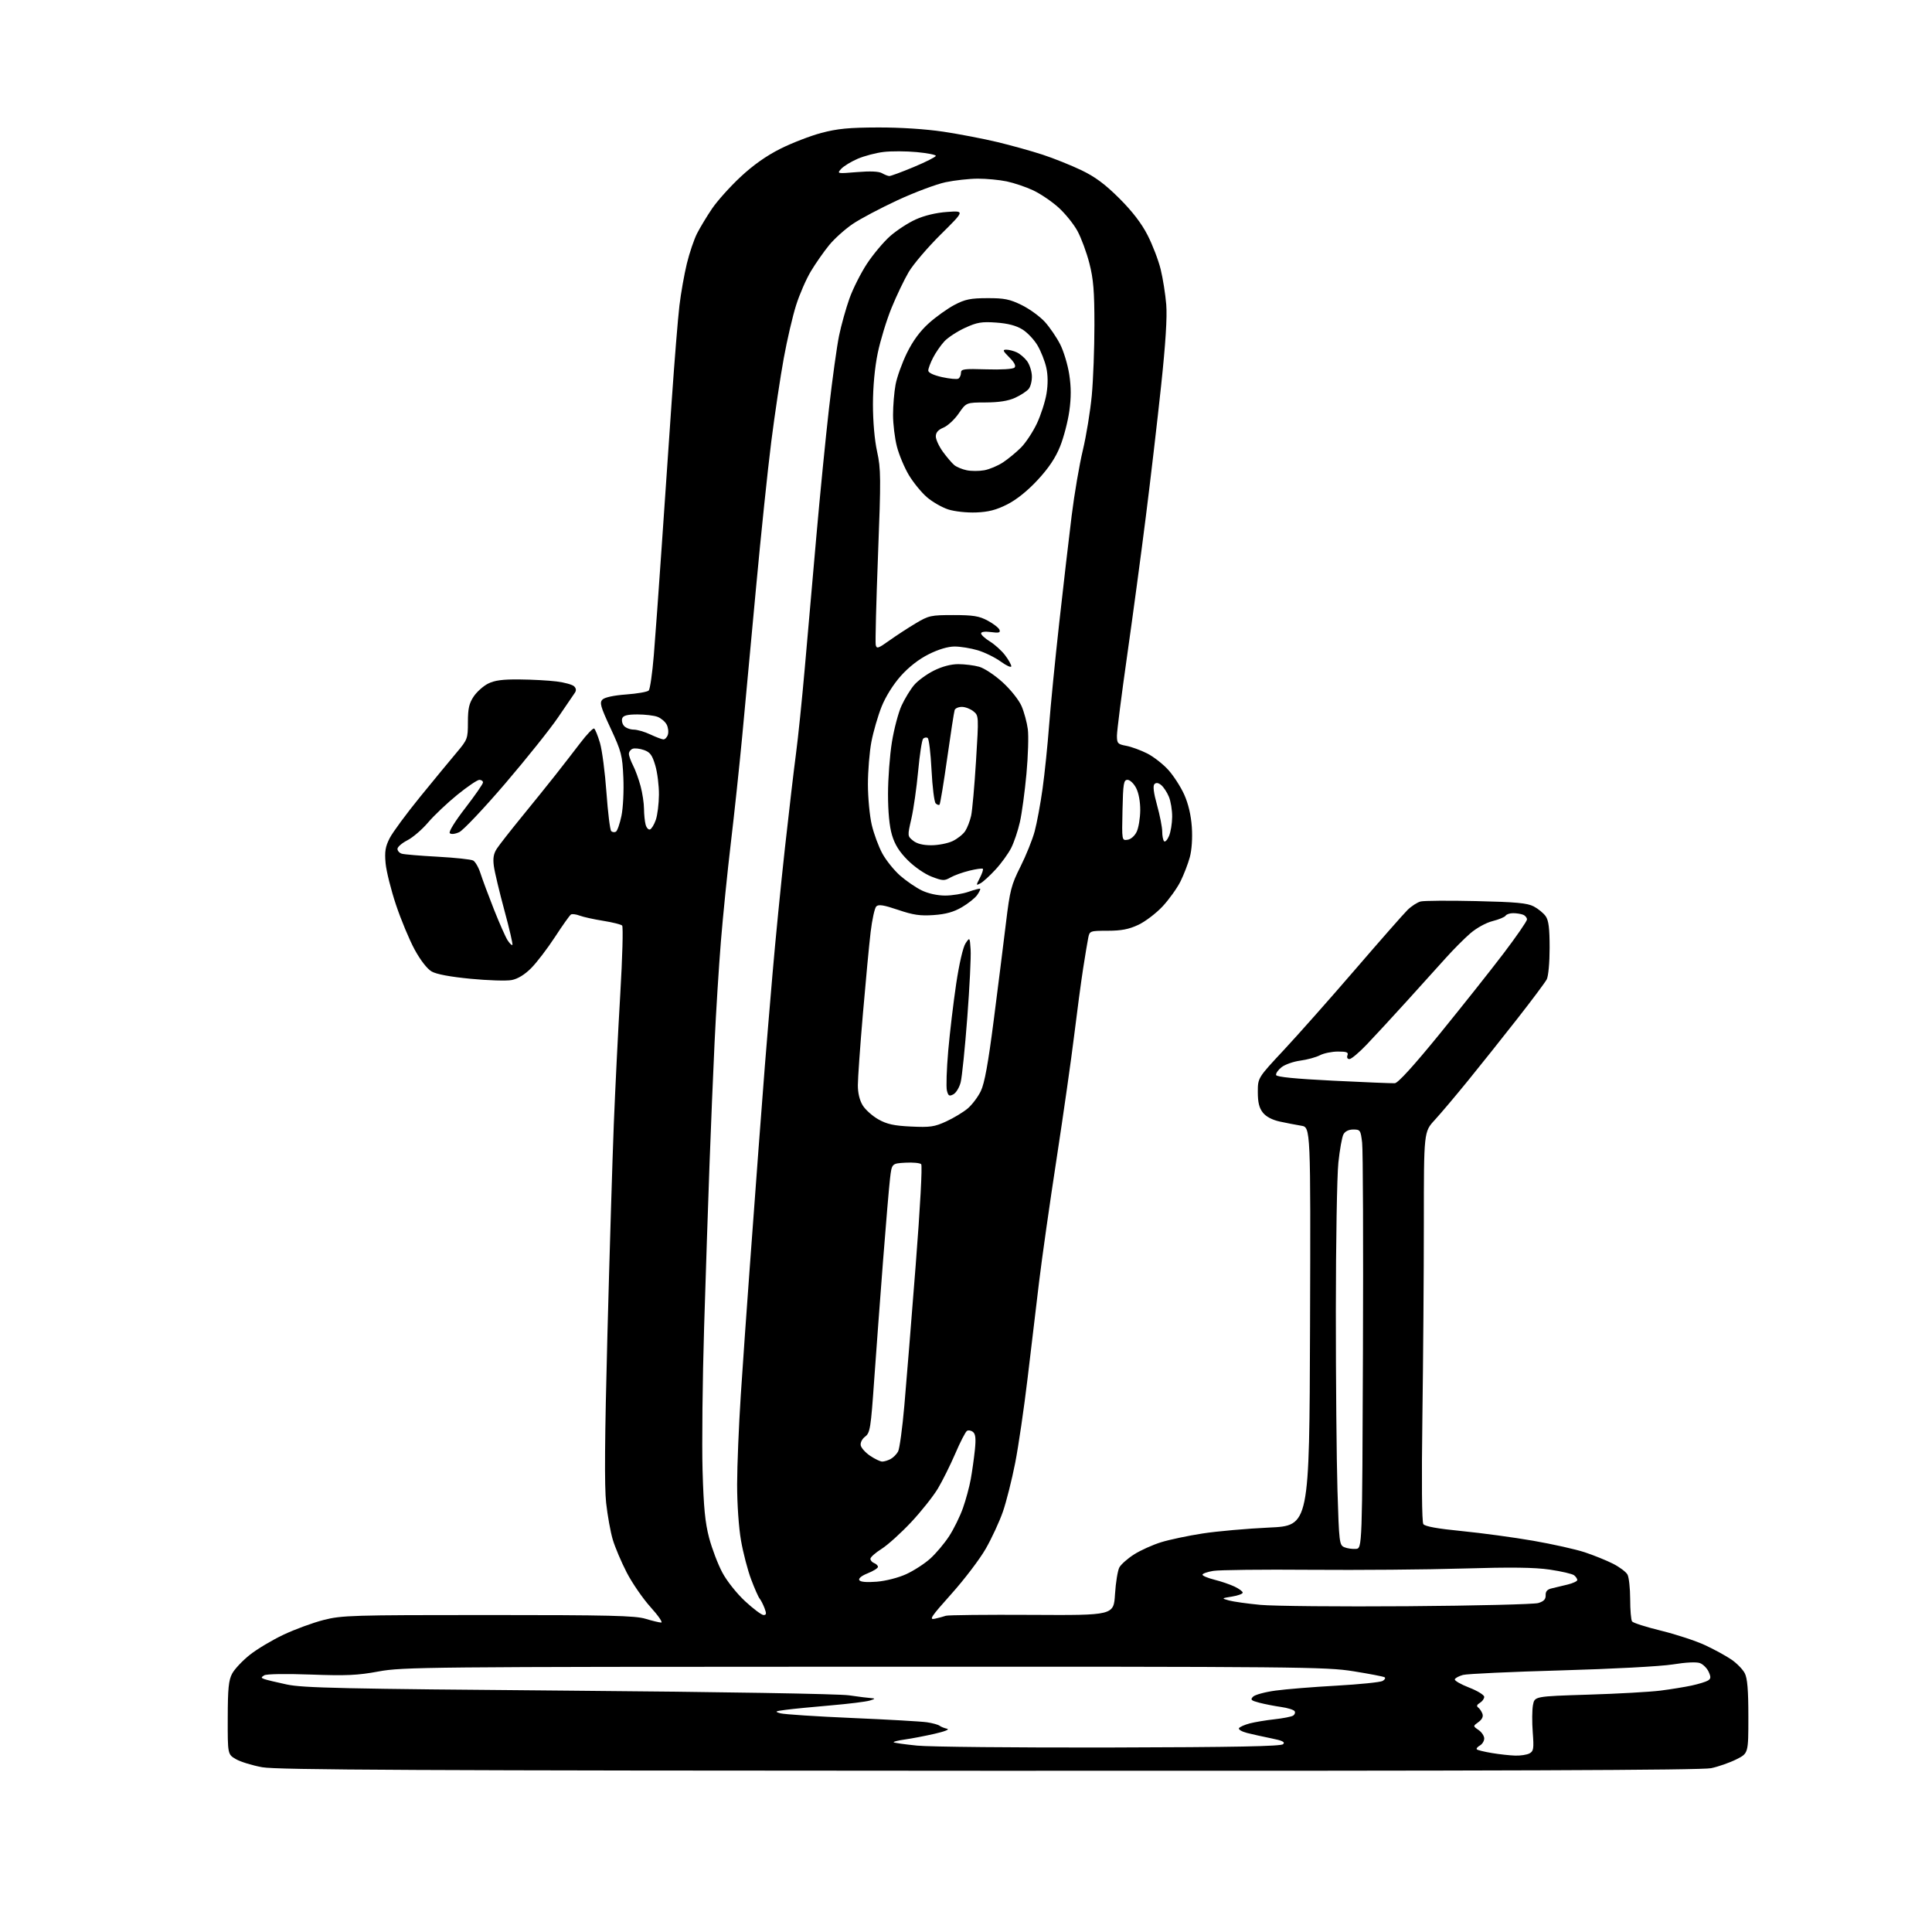 <?xml version="1.0" encoding="UTF-8" standalone="no"?>
<svg 
  version="1.1" 
  xmlns="http://www.w3.org/2000/svg" 
  xmlns:xlink="http://www.w3.org/1999/xlink" 
  xmlns:svg="http://www.w3.org/2000/svg"
  xmlns:rdf="http://www.w3.org/1999/02/22-rdf-syntax-ns#"
  xmlns:cc="http://creativecommons.org/ns#"
  xmlns:dc="http://purl.org/dc/elements/1.1/"
  viewBox="0 0 768 768"
  width="768"
  height="768"
>
<style>svg {background-color: white; }</style>"
<path stroke="none" fill="black" fill-rule="evenodd" d="M393.20,703.91C165.28,703.84 110.12,703.57 104.26,702.51C100.27,701.78 95.55,700.33 93.76,699.28C90.50,697.37 90.50,697.37 90.53,682.94C90.55,671.16 90.88,667.90 92.30,665.25C93.26,663.47 96.40,660.14 99.27,657.85C102.15,655.56 108.20,651.94 112.72,649.81C117.24,647.68 124.39,645.05 128.63,643.97C135.84,642.12 139.91,642.00 194.00,642.00C242.22,642.00 252.49,642.24 256.59,643.49C259.29,644.31 262.10,644.98 262.83,644.99C263.57,645.00 261.68,642.25 258.64,638.89C255.60,635.53 251.33,629.34 249.15,625.14C246.98,620.94 244.47,615.02 243.58,612.00C242.68,608.98 241.50,602.43 240.95,597.45C240.23,591.02 240.38,571.67 241.46,530.45C242.30,498.58 243.44,461.02 243.99,447.00C244.55,432.98 245.71,409.63 246.57,395.11C247.43,380.60 247.76,368.37 247.31,367.92C246.87,367.48 243.47,366.63 239.78,366.04C236.08,365.45 231.88,364.52 230.44,363.98C229.01,363.43 227.44,363.23 226.96,363.53C226.48,363.82 223.62,367.85 220.61,372.47C217.59,377.09 213.32,382.68 211.12,384.88C208.51,387.49 205.81,389.13 203.37,389.59C201.31,389.98 193.97,389.75 187.06,389.08C178.95,388.30 173.46,387.27 171.56,386.17C169.80,385.14 167.11,381.67 164.83,377.48C162.74,373.64 159.41,365.64 157.42,359.70C155.43,353.76 153.57,346.31 153.28,343.15C152.86,338.53 153.18,336.56 154.90,333.19C156.09,330.87 161.54,323.47 167.02,316.74C172.51,310.01 179.02,302.10 181.50,299.17C185.86,293.99 186.00,293.63 186.00,287.06C186.00,281.69 186.47,279.59 188.27,276.90C189.52,275.03 192.11,272.71 194.02,271.75C196.61,270.45 199.80,270.02 206.50,270.09C211.45,270.13 218.09,270.49 221.25,270.89C224.42,271.28 227.56,272.16 228.23,272.83C229.06,273.66 229.14,274.51 228.48,275.44C227.94,276.20 224.96,280.58 221.85,285.16C218.74,289.75 209.27,301.60 200.80,311.50C192.32,321.40 184.11,330.08 182.54,330.80C180.87,331.56 179.33,331.73 178.80,331.20C178.28,330.68 180.83,326.54 184.96,321.20C188.83,316.18 192.00,311.61 192.00,311.04C192.00,310.47 191.35,310.00 190.56,310.00C189.77,310.00 185.83,312.67 181.81,315.93C177.79,319.19 172.56,324.15 170.18,326.94C167.81,329.74 164.09,332.93 161.93,334.03C159.77,335.14 158.00,336.68 158.00,337.45C158.00,338.23 158.79,339.09 159.75,339.37C160.71,339.65 167.12,340.19 174.00,340.56C180.88,340.94 187.21,341.61 188.07,342.06C188.93,342.51 190.26,344.82 191.01,347.19C191.77,349.56 194.17,356.00 196.34,361.50C198.52,367.00 200.97,372.53 201.78,373.78C202.60,375.04 203.46,375.87 203.69,375.64C203.93,375.41 202.50,369.23 200.51,361.91C198.53,354.59 196.64,346.68 196.32,344.33C195.89,341.16 196.20,339.35 197.52,337.33C198.50,335.83 202.95,330.15 207.40,324.70C211.86,319.25 217.86,311.80 220.74,308.15C223.62,304.49 228.10,298.72 230.69,295.32C233.28,291.91 235.75,289.35 236.18,289.61C236.60,289.87 237.64,292.43 238.49,295.29C239.34,298.15 240.50,307.02 241.07,315.00C241.64,322.97 242.49,329.89 242.96,330.36C243.44,330.84 244.28,330.94 244.85,330.60C245.41,330.25 246.39,327.42 247.04,324.30C247.69,321.17 248.03,314.36 247.79,309.07C247.40,300.22 247.02,298.75 242.72,289.50C238.70,280.85 238.27,279.31 239.50,278.08C240.37,277.20 244.03,276.42 248.92,276.06C253.32,275.74 257.35,275.03 257.88,274.49C258.40,273.94 259.31,267.65 259.90,260.50C260.49,253.35 261.89,234.00 263.02,217.50C264.14,201.00 265.95,174.68 267.04,159.00C268.12,143.32 269.49,126.45 270.08,121.50C270.67,116.55 272.00,109.04 273.03,104.80C274.06,100.57 275.89,95.17 277.09,92.80C278.30,90.44 280.98,85.99 283.06,82.92C285.14,79.86 290.22,74.19 294.35,70.34C299.35,65.67 304.63,61.93 310.18,59.15C314.75,56.85 322.10,54.01 326.50,52.84C332.86,51.15 337.48,50.70 349.00,50.67C357.86,50.64 367.97,51.30 375.00,52.35C381.32,53.30 391.00,55.16 396.50,56.48C402.00,57.80 410.10,60.06 414.50,61.50C418.90,62.94 425.82,65.72 429.89,67.67C435.33,70.28 439.29,73.22 444.94,78.85C450.13,84.03 453.77,88.77 456.19,93.50C458.16,97.35 460.50,103.45 461.38,107.05C462.27,110.65 463.26,116.95 463.60,121.05C464.01,126.08 463.34,136.61 461.54,153.50C460.08,167.25 457.35,190.65 455.47,205.50C453.60,220.35 450.25,245.24 448.03,260.80C445.81,276.37 444.00,290.61 444.00,292.44C444.00,295.50 444.31,295.84 447.69,296.47C449.73,296.85 453.47,298.22 456.01,299.50C458.55,300.79 462.34,303.74 464.42,306.05C466.51,308.36 469.36,312.78 470.75,315.87C472.39,319.53 473.44,324.04 473.77,328.75C474.07,333.13 473.75,337.87 472.97,340.75C472.26,343.36 470.59,347.70 469.26,350.38C467.92,353.07 464.73,357.52 462.17,360.28C459.60,363.04 455.25,366.35 452.50,367.64C448.72,369.41 445.75,369.98 440.33,369.99C433.31,370.00 433.15,370.06 432.60,372.75C432.29,374.26 431.38,379.77 430.56,385.00C429.75,390.23 428.15,402.15 427.01,411.50C425.87,420.85 422.73,442.90 420.03,460.50C417.32,478.10 414.19,500.15 413.06,509.50C411.94,518.85 409.87,536.13 408.48,547.90C407.08,559.67 404.87,574.79 403.56,581.50C402.24,588.22 400.04,596.95 398.67,600.91C397.29,604.87 394.23,611.49 391.86,615.62C389.50,619.76 383.35,627.85 378.19,633.61C369.99,642.78 369.18,644.00 371.66,643.46C373.22,643.11 375.18,642.59 376.00,642.29C376.82,642.00 392.17,641.84 410.11,641.94C442.71,642.13 442.71,642.13 443.23,633.72C443.52,629.10 444.30,624.32 444.95,623.09C445.61,621.87 448.25,619.53 450.82,617.90C453.39,616.26 458.23,614.09 461.56,613.06C464.89,612.03 472.32,610.46 478.06,609.58C483.80,608.69 495.70,607.64 504.50,607.23C520.50,606.50 520.50,606.50 520.76,527.30C521.01,448.09 521.01,448.09 517.26,447.49C515.19,447.15 511.36,446.41 508.74,445.84C505.68,445.17 503.27,443.89 501.99,442.26C500.54,440.41 500.00,438.21 500.00,434.10C500.00,428.47 500.00,428.47 510.26,417.48C515.90,411.44 528.66,397.05 538.61,385.50C548.56,373.95 557.97,363.25 559.51,361.73C561.05,360.21 563.40,358.69 564.73,358.35C566.05,358.02 576.00,357.95 586.82,358.20C602.64,358.56 607.13,358.97 609.69,360.32C611.44,361.24 613.58,362.99 614.44,364.22C615.61,365.89 616.00,369.03 616.00,376.79C616.00,382.63 615.50,388.08 614.85,389.32C614.22,390.52 608.95,397.57 603.13,405.00C597.32,412.43 588.53,423.45 583.61,429.50C578.69,435.55 572.72,442.62 570.34,445.21C566.00,449.91 566.00,449.91 566.00,486.21C566.00,506.17 565.74,540.95 565.42,563.50C565.07,588.91 565.21,605.02 565.80,605.86C566.44,606.78 571.48,607.69 581.13,608.63C589.03,609.41 601.80,611.14 609.50,612.48C617.20,613.82 626.42,615.88 629.98,617.06C633.54,618.24 638.59,620.28 641.19,621.60C643.80,622.92 646.39,624.87 646.96,625.93C647.53,627.00 648.01,631.39 648.02,635.68C648.02,639.98 648.36,643.97 648.77,644.54C649.17,645.12 654.37,646.78 660.32,648.23C666.28,649.69 674.15,652.28 677.82,653.99C681.50,655.70 686.22,658.29 688.32,659.74C690.42,661.18 692.78,663.61 693.57,665.13C694.62,667.16 695.00,671.79 695.00,682.43C695.00,696.97 695.00,696.97 690.25,699.36C687.64,700.67 683.12,702.26 680.20,702.88C676.34,703.69 598.28,703.98 393.20,703.91zM602.32,697.88C604.41,697.95 606.97,697.55 607.99,697.01C609.63,696.13 609.78,695.14 609.29,688.63C608.98,684.57 609.02,679.69 609.38,677.78C610.03,674.32 610.03,674.32 631.36,673.65C643.09,673.29 656.02,672.56 660.09,672.04C664.17,671.52 669.75,670.61 672.50,670.02C675.25,669.42 678.15,668.53 678.94,668.04C680.12,667.31 680.16,666.66 679.21,664.55C678.56,663.13 677.01,661.58 675.76,661.11C674.39,660.59 670.17,660.79 665.00,661.63C660.17,662.41 640.95,663.43 620.50,664.01C600.70,664.56 583.18,665.38 581.57,665.81C579.95,666.25 578.49,667.04 578.31,667.56C578.14,668.08 580.70,669.56 584.00,670.84C587.30,672.12 590.00,673.78 590.00,674.53C590.00,675.28 589.21,676.36 588.25,676.93C587.10,677.61 586.87,678.22 587.57,678.73C588.16,679.15 588.93,680.28 589.28,681.22C589.70,682.35 589.16,683.50 587.71,684.55C585.50,686.15 585.50,686.15 587.75,687.70C588.99,688.55 590.00,690.07 590.00,691.07C590.00,692.08 589.22,693.34 588.26,693.88C587.30,694.41 586.77,695.10 587.07,695.41C587.38,695.71 590.08,696.37 593.06,696.86C596.05,697.36 600.22,697.82 602.32,697.88zM441.20,694.66C490.94,694.54 509.21,694.19 510.06,693.34C510.93,692.47 509.79,691.90 505.36,691.02C502.14,690.37 497.80,689.41 495.72,688.88C493.64,688.34 492.20,687.49 492.51,686.98C492.83,686.47 494.75,685.62 496.79,685.08C498.83,684.55 503.26,683.81 506.63,683.44C510.00,683.07 513.32,682.42 514.01,682.00C514.69,681.57 514.98,680.78 514.64,680.23C514.30,679.68 511.88,678.92 509.26,678.55C506.64,678.18 502.75,677.42 500.61,676.86C497.29,675.99 496.93,675.65 498.12,674.45C498.88,673.69 502.88,672.60 507.01,672.04C511.13,671.47 522.02,670.59 531.21,670.08C540.41,669.56 548.68,668.72 549.59,668.21C550.51,667.70 550.86,667.03 550.38,666.73C549.90,666.44 544.33,665.36 538.00,664.35C527.12,662.60 516.70,662.50 343.50,662.54C169.72,662.58 160.00,662.67 150.50,664.43C142.15,665.98 137.69,666.18 123.50,665.66C113.59,665.30 105.89,665.42 105.03,665.97C103.73,666.78 103.73,666.96 105.03,667.45C105.84,667.76 109.88,668.73 114.00,669.61C120.44,670.99 136.25,671.33 226.00,672.06C286.72,672.55 333.43,673.33 337.50,673.92C341.35,674.48 345.40,674.99 346.50,675.05C348.02,675.14 347.84,675.37 345.74,676.00C344.22,676.46 337.24,677.32 330.24,677.92C323.23,678.52 315.25,679.30 312.50,679.66C308.02,680.24 307.79,680.38 310.25,681.07C311.76,681.48 324.58,682.32 338.75,682.93C352.91,683.54 366.30,684.30 368.50,684.63C370.70,684.96 372.95,685.58 373.50,686.01C374.05,686.43 375.40,686.97 376.50,687.21C377.64,687.45 375.49,688.31 371.50,689.21C367.65,690.09 362.32,691.11 359.66,691.48C357.00,691.85 355.01,692.35 355.25,692.58C355.49,692.82 359.69,693.42 364.59,693.91C369.49,694.41 403.97,694.74 441.20,694.66zM303.53,642.00C304.66,642.00 304.74,641.45 303.92,639.28C303.35,637.79 302.47,636.07 301.96,635.45C301.45,634.84 299.93,631.40 298.58,627.80C297.22,624.20 295.41,617.26 294.56,612.37C293.66,607.24 293.01,597.81 293.02,590.00C293.03,582.58 293.69,566.60 294.48,554.50C295.27,542.40 296.85,519.90 297.99,504.50C299.13,489.10 300.72,467.50 301.54,456.50C302.36,445.50 303.49,430.65 304.06,423.50C304.63,416.35 305.99,399.93 307.10,387.00C308.20,374.07 310.42,351.57 312.03,337.00C313.64,322.43 315.62,305.55 316.43,299.50C317.24,293.45 318.81,278.15 319.92,265.50C321.03,252.85 323.10,229.22 324.53,213.00C325.95,196.78 328.21,173.97 329.54,162.31C330.87,150.66 332.67,137.67 333.54,133.44C334.42,129.21 336.28,122.55 337.68,118.63C339.08,114.71 342.23,108.48 344.66,104.79C347.10,101.10 351.21,96.20 353.80,93.90C356.38,91.61 360.98,88.60 364.00,87.24C367.47,85.67 372.09,84.56 376.50,84.25C383.50,83.75 383.50,83.75 374.00,93.16C368.77,98.34 363.03,105.07 361.23,108.12C359.44,111.16 356.35,117.61 354.38,122.45C352.41,127.29 349.95,135.35 348.91,140.37C347.73,146.10 347.02,153.68 347.01,160.72C347.01,167.53 347.65,174.92 348.66,179.51C350.18,186.42 350.21,190.04 349.02,220.79C348.31,239.33 347.90,255.33 348.11,256.35C348.46,258.00 349.06,257.80 353.50,254.64C356.25,252.67 360.98,249.59 364.00,247.79C369.19,244.69 370.04,244.50 379.00,244.50C386.88,244.51 389.21,244.88 392.63,246.71C394.90,247.92 397.00,249.56 397.31,250.35C397.75,251.50 397.07,251.69 393.93,251.26C391.52,250.94 390.00,251.14 390.00,251.79C390.00,252.36 391.58,253.82 393.52,255.01C395.46,256.21 398.16,258.65 399.52,260.44C400.88,262.23 402.00,264.21 402.00,264.85C402.00,265.49 400.13,264.66 397.84,263.00C395.55,261.34 391.41,259.31 388.65,258.49C385.90,257.67 381.77,257.00 379.48,257.00C376.84,257.00 373.08,258.12 369.18,260.07C365.25,262.03 361.25,265.15 358.07,268.71C355.07,272.08 352.05,276.91 350.45,280.90C349.00,284.53 347.18,290.80 346.40,294.84C345.63,298.87 345.01,306.52 345.01,311.84C345.02,317.15 345.71,324.39 346.54,327.91C347.37,331.44 349.26,336.55 350.74,339.27C352.22,341.99 355.40,345.94 357.80,348.06C360.21,350.17 364.08,352.83 366.40,353.95C368.96,355.19 372.64,356.00 375.69,356.00C378.47,356.00 382.68,355.32 385.03,354.49C387.39,353.66 389.46,353.12 389.63,353.30C389.81,353.48 389.27,354.60 388.43,355.80C387.59,356.99 384.87,359.16 382.38,360.62C379.12,362.53 375.98,363.41 371.18,363.75C365.80,364.13 363.04,363.73 357.00,361.68C351.25,359.74 349.23,359.42 348.33,360.32C347.69,360.97 346.68,365.55 346.09,370.50C345.50,375.45 344.12,390.07 343.02,403.00C341.91,415.93 341.01,428.70 341.01,431.38C341.00,434.49 341.71,437.41 342.95,439.42C344.02,441.16 346.84,443.66 349.20,444.99C352.57,446.88 355.37,447.50 362.15,447.82C369.75,448.18 371.46,447.94 376.15,445.78C379.09,444.43 382.93,442.11 384.67,440.64C386.42,439.16 388.77,436.05 389.89,433.72C391.37,430.68 392.82,422.71 395.03,405.49C396.73,392.30 398.90,374.98 399.87,367.00C401.46,353.83 401.99,351.77 405.65,344.50C407.86,340.10 410.40,333.80 411.29,330.50C412.18,327.20 413.60,319.55 414.44,313.50C415.28,307.45 416.44,296.20 417.02,288.50C417.60,280.80 419.42,262.35 421.07,247.50C422.72,232.65 424.94,213.50 426.01,204.94C427.07,196.38 429.07,184.68 430.45,178.94C431.82,173.20 433.42,163.41 434.00,157.19C434.58,150.96 435.05,138.36 435.05,129.19C435.05,115.75 434.66,110.97 433.05,104.68C431.95,100.37 429.81,94.59 428.31,91.83C426.81,89.06 423.39,84.84 420.73,82.45C418.06,80.05 413.55,77.00 410.69,75.66C407.84,74.32 403.12,72.73 400.20,72.11C397.29,71.50 392.11,71.01 388.70,71.02C385.29,71.03 379.51,71.67 375.85,72.44C372.19,73.22 363.64,76.42 356.85,79.56C350.06,82.71 342.00,86.97 338.95,89.04C335.90,91.11 331.70,94.88 329.61,97.43C327.53,99.97 324.27,104.63 322.37,107.78C320.48,110.92 317.82,117.02 316.46,121.33C315.09,125.64 312.89,135.09 311.57,142.33C310.24,149.57 308.00,164.50 306.60,175.50C305.20,186.50 302.48,212.60 300.55,233.50C298.63,254.40 296.13,281.18 295.01,293.00C293.89,304.82 291.87,323.80 290.51,335.17C289.16,346.53 287.39,364.08 286.57,374.17C285.75,384.25 284.62,402.40 284.05,414.50C283.47,426.60 282.57,448.43 282.04,463.00C281.50,477.57 280.54,506.60 279.90,527.49C279.26,548.39 278.98,574.04 279.28,584.49C279.70,599.20 280.29,605.27 281.88,611.31C283.02,615.61 285.38,621.82 287.14,625.11C288.94,628.50 292.88,633.45 296.22,636.54C299.46,639.54 302.75,642.00 303.53,642.00zM559.50,638.50C586.45,638.30 609.85,637.73 611.50,637.23C613.68,636.57 614.48,635.73 614.42,634.14C614.36,632.57 615.07,631.79 616.92,631.38C618.34,631.06 621.19,630.38 623.25,629.86C625.31,629.35 627.00,628.55 627.00,628.08C627.00,627.62 626.44,626.78 625.75,626.21C625.06,625.64 620.72,624.63 616.09,623.95C609.94,623.05 600.66,622.94 581.59,623.51C567.24,623.95 539.98,624.17 521.00,624.02C502.02,623.86 484.59,624.06 482.25,624.46C479.91,624.85 478.00,625.53 478.00,625.97C478.00,626.41 480.14,627.30 482.75,627.96C485.36,628.61 488.96,629.84 490.75,630.69C492.54,631.54 494.00,632.62 494.00,633.10C494.00,633.58 492.09,634.28 489.75,634.66C485.50,635.35 485.50,635.35 488.50,636.20C490.15,636.67 495.77,637.46 501.00,637.96C506.23,638.45 532.55,638.70 559.50,638.50zM348.53,628.75C352.11,628.46 357.12,627.18 360.26,625.74C363.27,624.36 367.58,621.57 369.82,619.54C372.06,617.52 375.42,613.53 377.28,610.68C379.14,607.83 381.61,602.80 382.78,599.50C383.95,596.20 385.35,591.02 385.89,588.00C386.44,584.98 387.17,579.77 387.52,576.44C387.99,571.92 387.81,570.08 386.79,569.24C386.04,568.62 384.96,568.43 384.37,568.81C383.79,569.19 381.70,573.24 379.74,577.82C377.77,582.39 374.66,588.64 372.83,591.71C371.00,594.77 366.22,600.79 362.21,605.08C358.20,609.36 352.91,614.14 350.46,615.69C348.01,617.23 346.00,619.01 346.00,619.64C346.00,620.27 346.68,621.05 347.50,621.36C348.32,621.68 349.00,622.35 349.00,622.86C349.00,623.37 347.18,624.51 344.95,625.40C342.47,626.39 341.17,627.46 341.59,628.14C342.03,628.86 344.50,629.07 348.53,628.75zM539.00,615.71C541.50,615.50 541.50,615.50 541.79,537.50C541.96,494.60 541.81,457.14 541.47,454.25C540.89,449.27 540.71,449.00 537.96,449.00C536.12,449.00 534.69,449.71 534.03,450.94C533.46,452.00 532.56,457.07 532.02,462.19C531.48,467.31 531.03,493.77 531.02,521.00C531.01,548.23 531.30,580.33 531.66,592.34C532.30,613.23 532.41,614.22 534.41,615.05C535.56,615.53 537.62,615.82 539.00,615.71zM350.71,581.00C351.49,581.00 352.99,580.54 354.04,579.98C355.09,579.41 356.43,578.07 357.01,576.98C357.59,575.90 358.71,567.70 359.49,558.76C360.28,549.82 362.30,524.76 363.99,503.08C365.79,480.01 366.70,463.30 366.18,462.78C365.69,462.29 362.86,462.02 359.89,462.19C354.50,462.50 354.50,462.50 353.80,468.50C353.41,471.80 352.17,486.43 351.04,501.00C349.91,515.58 348.33,536.94 347.51,548.48C346.16,567.78 345.87,569.59 343.91,571.07C342.70,571.98 341.95,573.48 342.15,574.55C342.35,575.58 344.04,577.46 345.90,578.71C347.77,579.97 349.93,581.00 350.71,581.00zM378.99,435.01C377.35,435.88 376.95,435.66 376.41,433.51C376.06,432.12 376.30,425.02 376.93,417.74C377.57,410.46 379.00,398.43 380.11,391.00C381.30,383.07 382.83,376.47 383.82,375.00C385.50,372.50 385.50,372.50 385.84,377.50C386.03,380.25 385.43,392.40 384.51,404.50C383.59,416.60 382.41,428.18 381.88,430.23C381.36,432.29 380.06,434.43 378.99,435.01zM554.45,430.60C555.72,430.54 561.99,423.64 572.29,411.00C581.02,400.27 592.41,385.93 597.59,379.12C602.76,372.31 607.00,366.18 607.00,365.48C607.00,364.78 606.29,363.94 605.42,363.61C604.55,363.27 602.77,363.00 601.48,363.00C600.18,363.00 598.84,363.45 598.50,364.00C598.16,364.55 595.83,365.52 593.33,366.15C590.72,366.80 586.94,368.89 584.45,371.04C582.07,373.11 577.73,377.46 574.81,380.72C571.89,383.98 564.83,391.79 559.13,398.08C553.43,404.36 546.29,412.09 543.27,415.25C540.26,418.41 537.18,421.00 536.43,421.00C535.63,421.00 535.30,420.38 535.64,419.50C536.10,418.31 535.32,418.00 531.86,418.01C529.46,418.01 526.23,418.67 524.69,419.48C523.14,420.29 519.63,421.24 516.90,421.61C514.17,421.97 510.80,423.16 509.42,424.24C508.04,425.33 507.08,426.73 507.28,427.36C507.54,428.12 515.06,428.86 530.08,429.60C542.41,430.21 553.38,430.66 554.45,430.60zM389.75,351.13C387.95,352.10 387.94,352.01 389.51,348.97C390.41,347.24 390.94,345.61 390.70,345.36C390.45,345.11 388.05,345.44 385.37,346.10C382.69,346.75 379.30,347.97 377.83,348.81C375.41,350.20 374.73,350.17 370.37,348.50C367.65,347.47 363.54,344.63 360.86,341.96C357.49,338.59 355.70,335.73 354.58,331.94C353.55,328.50 353.00,322.74 353.00,315.57C353.01,309.48 353.70,300.23 354.55,295.00C355.39,289.77 357.12,283.25 358.38,280.50C359.65,277.75 361.89,274.07 363.36,272.33C364.84,270.58 368.37,268.00 371.22,266.58C374.51,264.94 378.05,264.00 380.95,264.01C383.45,264.01 387.17,264.47 389.21,265.04C391.27,265.61 395.43,268.37 398.59,271.25C401.81,274.20 405.05,278.29 406.10,280.72C407.11,283.08 408.22,287.18 408.57,289.84C408.93,292.50 408.68,300.49 408.03,307.59C407.38,314.69 406.21,323.32 405.43,326.77C404.66,330.22 403.08,334.88 401.94,337.12C400.79,339.36 398.01,343.21 395.74,345.66C393.48,348.12 390.78,350.58 389.75,351.13zM370.21,336.00C372.95,336.00 376.76,335.26 378.67,334.35C380.59,333.44 382.84,331.65 383.68,330.37C384.52,329.09 385.58,326.34 386.04,324.27C386.50,322.20 387.37,312.40 387.98,302.50C389.09,284.62 389.08,284.49 386.94,282.75C385.75,281.79 383.69,281.00 382.36,281.00C381.03,281.00 379.74,281.56 379.49,282.25C379.25,282.94 377.91,291.57 376.52,301.42C375.13,311.28 373.76,319.58 373.48,319.86C373.20,320.14 372.51,319.91 371.94,319.34C371.38,318.78 370.64,312.83 370.30,306.12C369.97,299.41 369.27,293.67 368.76,293.35C368.25,293.03 367.43,293.17 366.96,293.64C366.48,294.12 365.59,299.91 364.98,306.51C364.37,313.10 363.16,321.61 362.29,325.42C360.71,332.30 360.71,332.35 362.96,334.17C364.48,335.40 366.87,336.00 370.21,336.00zM464.70,332.33C465.37,330.77 465.93,327.35 465.95,324.72C465.98,322.09 465.39,318.49 464.65,316.72C463.92,314.95 462.55,312.87 461.61,312.09C460.48,311.15 459.58,311.02 458.91,311.69C458.24,312.36 458.58,315.14 459.95,320.08C461.08,324.14 462.00,328.86 462.00,330.56C462.00,332.27 462.34,334.00 462.75,334.41C463.16,334.82 464.04,333.89 464.70,332.33zM448.21,333.82C449.53,333.64 451.05,332.30 451.85,330.64C452.60,329.07 453.23,325.25 453.26,322.14C453.29,318.72 452.65,315.22 451.63,313.25C450.71,311.46 449.17,310.00 448.22,310.00C446.68,310.00 446.45,311.39 446.21,322.07C445.94,334.12 445.95,334.15 448.21,333.82zM258.38,329.72C258.99,329.51 260.04,327.81 260.69,325.92C261.35,324.04 261.91,319.54 261.94,315.93C261.97,312.32 261.32,307.07 260.49,304.28C259.26,300.12 258.42,299.00 255.96,298.14C254.30,297.56 252.28,297.34 251.47,297.65C250.66,297.96 250.00,298.86 250.00,299.66C250.00,300.45 250.75,302.54 251.66,304.30C252.57,306.06 253.91,309.75 254.64,312.50C255.38,315.25 255.99,319.30 256.00,321.50C256.02,323.70 256.30,326.53 256.64,327.79C256.98,329.05 257.76,329.92 258.38,329.72zM263.68,293.92C264.33,293.96 265.15,293.12 265.49,292.04C265.83,290.96 265.61,289.14 264.99,287.99C264.38,286.84 262.75,285.48 261.37,284.95C260.00,284.43 256.41,284.00 253.40,284.00C249.45,284.00 247.78,284.42 247.36,285.51C247.04,286.34 247.33,287.69 248.01,288.51C248.69,289.33 250.43,290.01 251.87,290.03C253.32,290.04 256.30,290.90 258.50,291.95C260.70,292.99 263.03,293.87 263.68,293.92zM388.03,203.71C384.36,203.85 379.52,203.33 376.97,202.52C374.48,201.72 370.65,199.53 368.47,197.65C366.29,195.77 363.06,191.81 361.29,188.86C359.53,185.91 357.39,180.82 356.54,177.54C355.69,174.26 355.00,168.59 355.00,164.93C355.00,161.27 355.45,155.85 356.00,152.89C356.55,149.92 358.58,144.27 360.51,140.33C362.89,135.49 365.72,131.64 369.22,128.49C372.07,125.93 376.68,122.64 379.45,121.18C383.67,118.97 385.81,118.54 392.50,118.52C399.25,118.50 401.39,118.94 406.16,121.28C409.27,122.81 413.42,125.83 415.38,127.99C417.33,130.16 420.06,134.16 421.44,136.89C422.83,139.62 424.45,145.00 425.04,148.85C425.81,153.79 425.82,158.05 425.08,163.36C424.51,167.50 422.86,173.83 421.42,177.43C419.59,182.00 416.90,186.02 412.51,190.77C408.48,195.12 404.12,198.62 400.39,200.51C396.02,202.72 392.93,203.52 388.03,203.71zM391.25,186.94C393.31,186.57 396.68,185.15 398.75,183.78C400.81,182.41 404.02,179.76 405.88,177.89C407.73,176.03 410.56,171.75 412.16,168.39C413.75,165.02 415.48,159.67 416.00,156.49C416.62,152.71 416.59,149.11 415.91,146.10C415.35,143.57 413.79,139.63 412.45,137.34C411.11,135.05 408.40,132.17 406.41,130.95C403.96,129.43 400.64,128.56 396.02,128.23C390.22,127.82 388.41,128.12 383.62,130.32C380.54,131.73 376.84,134.15 375.40,135.69C373.97,137.24 371.94,140.17 370.90,142.21C369.85,144.25 369.00,146.54 369.00,147.30C369.00,148.16 371.08,149.15 374.48,149.91C377.50,150.58 380.43,150.85 380.98,150.51C381.54,150.16 382.00,149.12 382.00,148.19C382.00,146.69 383.15,146.54 392.13,146.82C398.05,147.01 402.68,146.72 403.27,146.13C403.95,145.45 403.27,144.12 401.22,142.06C398.64,139.49 398.45,139.00 400.03,139.00C401.06,139.00 402.94,139.48 404.20,140.07C405.47,140.66 407.30,142.22 408.28,143.55C409.26,144.87 410.12,147.52 410.19,149.43C410.26,151.34 409.69,153.68 408.91,154.61C408.13,155.55 405.70,157.14 403.50,158.14C400.76,159.38 397.07,159.96 391.80,159.98C384.10,160.00 384.10,160.00 381.10,164.36C379.45,166.76 376.73,169.28 375.05,169.98C372.94,170.85 372.00,171.93 372.00,173.47C372.00,174.70 373.27,177.45 374.83,179.60C376.39,181.74 378.42,184.12 379.34,184.88C380.26,185.64 382.47,186.56 384.26,186.93C386.04,187.31 389.19,187.31 391.25,186.94zM353.50,69.98C354.05,70.01 358.44,68.39 363.25,66.38C368.06,64.37 372.00,62.38 372.00,61.95C372.00,61.52 368.58,60.85 364.40,60.46C360.23,60.07 354.32,60.04 351.29,60.40C348.25,60.75 343.60,61.98 340.95,63.11C338.31,64.25 335.35,66.06 334.38,67.13C332.64,69.05 332.74,69.07 340.66,68.41C345.90,67.97 349.37,68.12 350.60,68.84C351.65,69.44 352.95,69.96 353.50,69.98z" />

</svg>